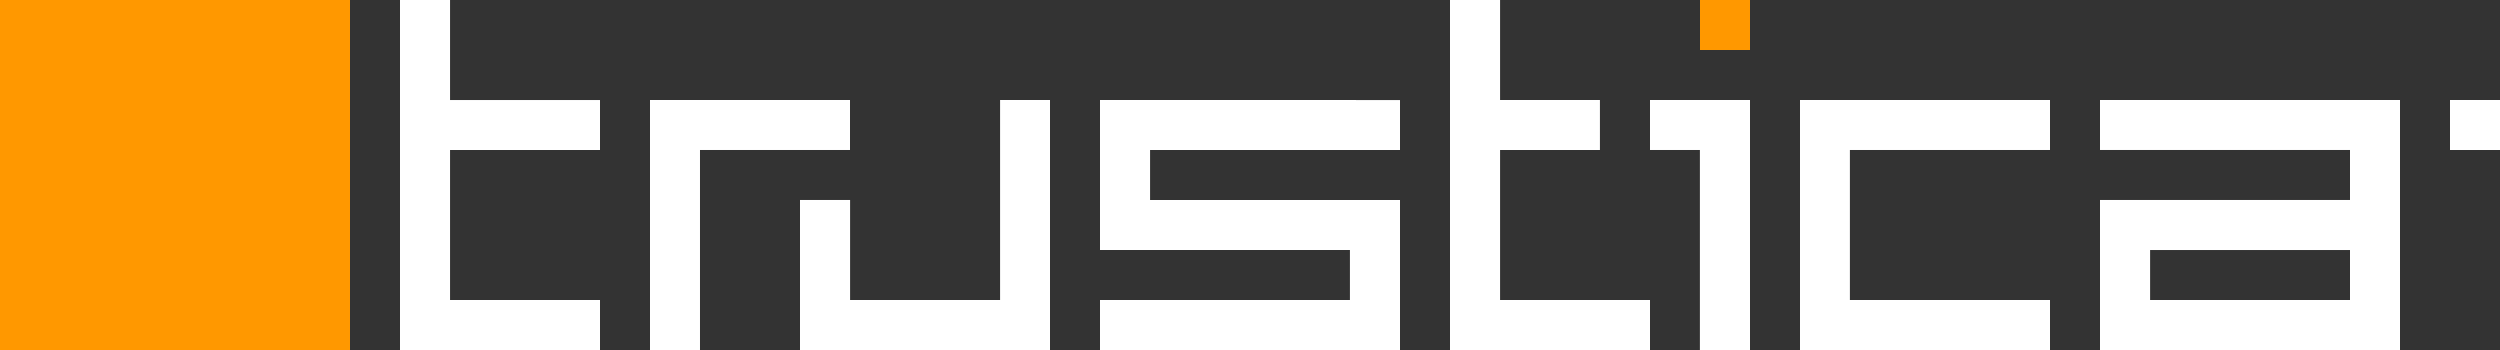 <?xml version="1.0" encoding="UTF-8" standalone="no"?>
<svg
   xmlns:dc="http://purl.org/dc/elements/1.1/"
   xmlns:cc="http://creativecommons.org/ns#"
   xmlns:rdf="http://www.w3.org/1999/02/22-rdf-syntax-ns#"
   xmlns:svg="http://www.w3.org/2000/svg"
   xmlns="http://www.w3.org/2000/svg"
   xml:space="preserve"
   enable-background="new 0 0 200 28"
   viewBox="0 0 200 28"
   height="28px"
   width="200px"
   y="0px"
   x="0px"
   id="trustica_logo"
   version="1.0"><rect x="0" y="0" width="200" height="28" fill="#333333" stroke="none"/><defs
     id="defs39" /><rect
     style="fill:#ffffff;fill-opacity:1"
     id="rect3"
     height="4"
     width="4"
     y="8"
     x="196" /><polygon
     style="fill:#ffffff;fill-opacity:1"
     id="polygon5"
     points="52,8 52,28 55.999,28 55.999,11.999 68,11.999 68,8 " /><polygon
     style="fill:#ffffff;fill-opacity:1"
     id="polygon7"
     points="120.006,24 120.006,24 120.006,12 120.006,12 127.994,12 127.994,8 120.006,8 120.006,0 116,0 116,28 132,28   132,24 " /><polygon
     style="fill:#ffffff;fill-opacity:1"
     id="polygon9"
     points="147.992,11.999 164,11.999 164,8 144,8 144,28 164,28 164,24 147.992,24 " /><path
     style="fill:#ffffff;fill-opacity:1"
     id="path11"
     d="M168,8v3.998h20v4h-20V28h24V8H168z M188,24h-15.992v-3.998H188V24z" /><polygon
     style="fill:#ffffff;fill-opacity:1"
     id="polygon13"
     points="84,8 80.007,8 80.007,24 80.007,24 68.007,24 68.007,15.998 64,15.998 64,28 84,28 " /><rect
     id="rect15"
     height="4"
     width="4"
     fill="#FF9800"
     y="0"
     x="136" /><polygon
     style="fill:#ffffff;fill-opacity:1"
     id="polygon17"
     points="36.004,12 48,12 48,8.003 36.004,8.003 36.004,8 36.004,0 32,0 32,28 48,28 48,24 36.004,24 " /><polygon
     style="fill:#ffffff;fill-opacity:1"
     id="polygon19"
     points="112,12 112,8.003 88,8 88,8.003 88,20.002 107.994,20.002 107.994,24 88,24 88,28 112,28 112,16 92.006,16   92.006,12 " /><polygon
     style="fill:#ffffff;fill-opacity:1"
     id="polygon21"
     points="132,8 132,11.999 135.992,11.999 135.992,28 140,28 140,8 " /><rect
     id="rect23"
     height="28"
     width="28"
     fill="#FF9800" /><g
     id="g25" /><g
     id="g27" /><g
     id="g29" /><g
     id="g31" /><g
     id="g33" /><g
     id="g35" /></svg>
